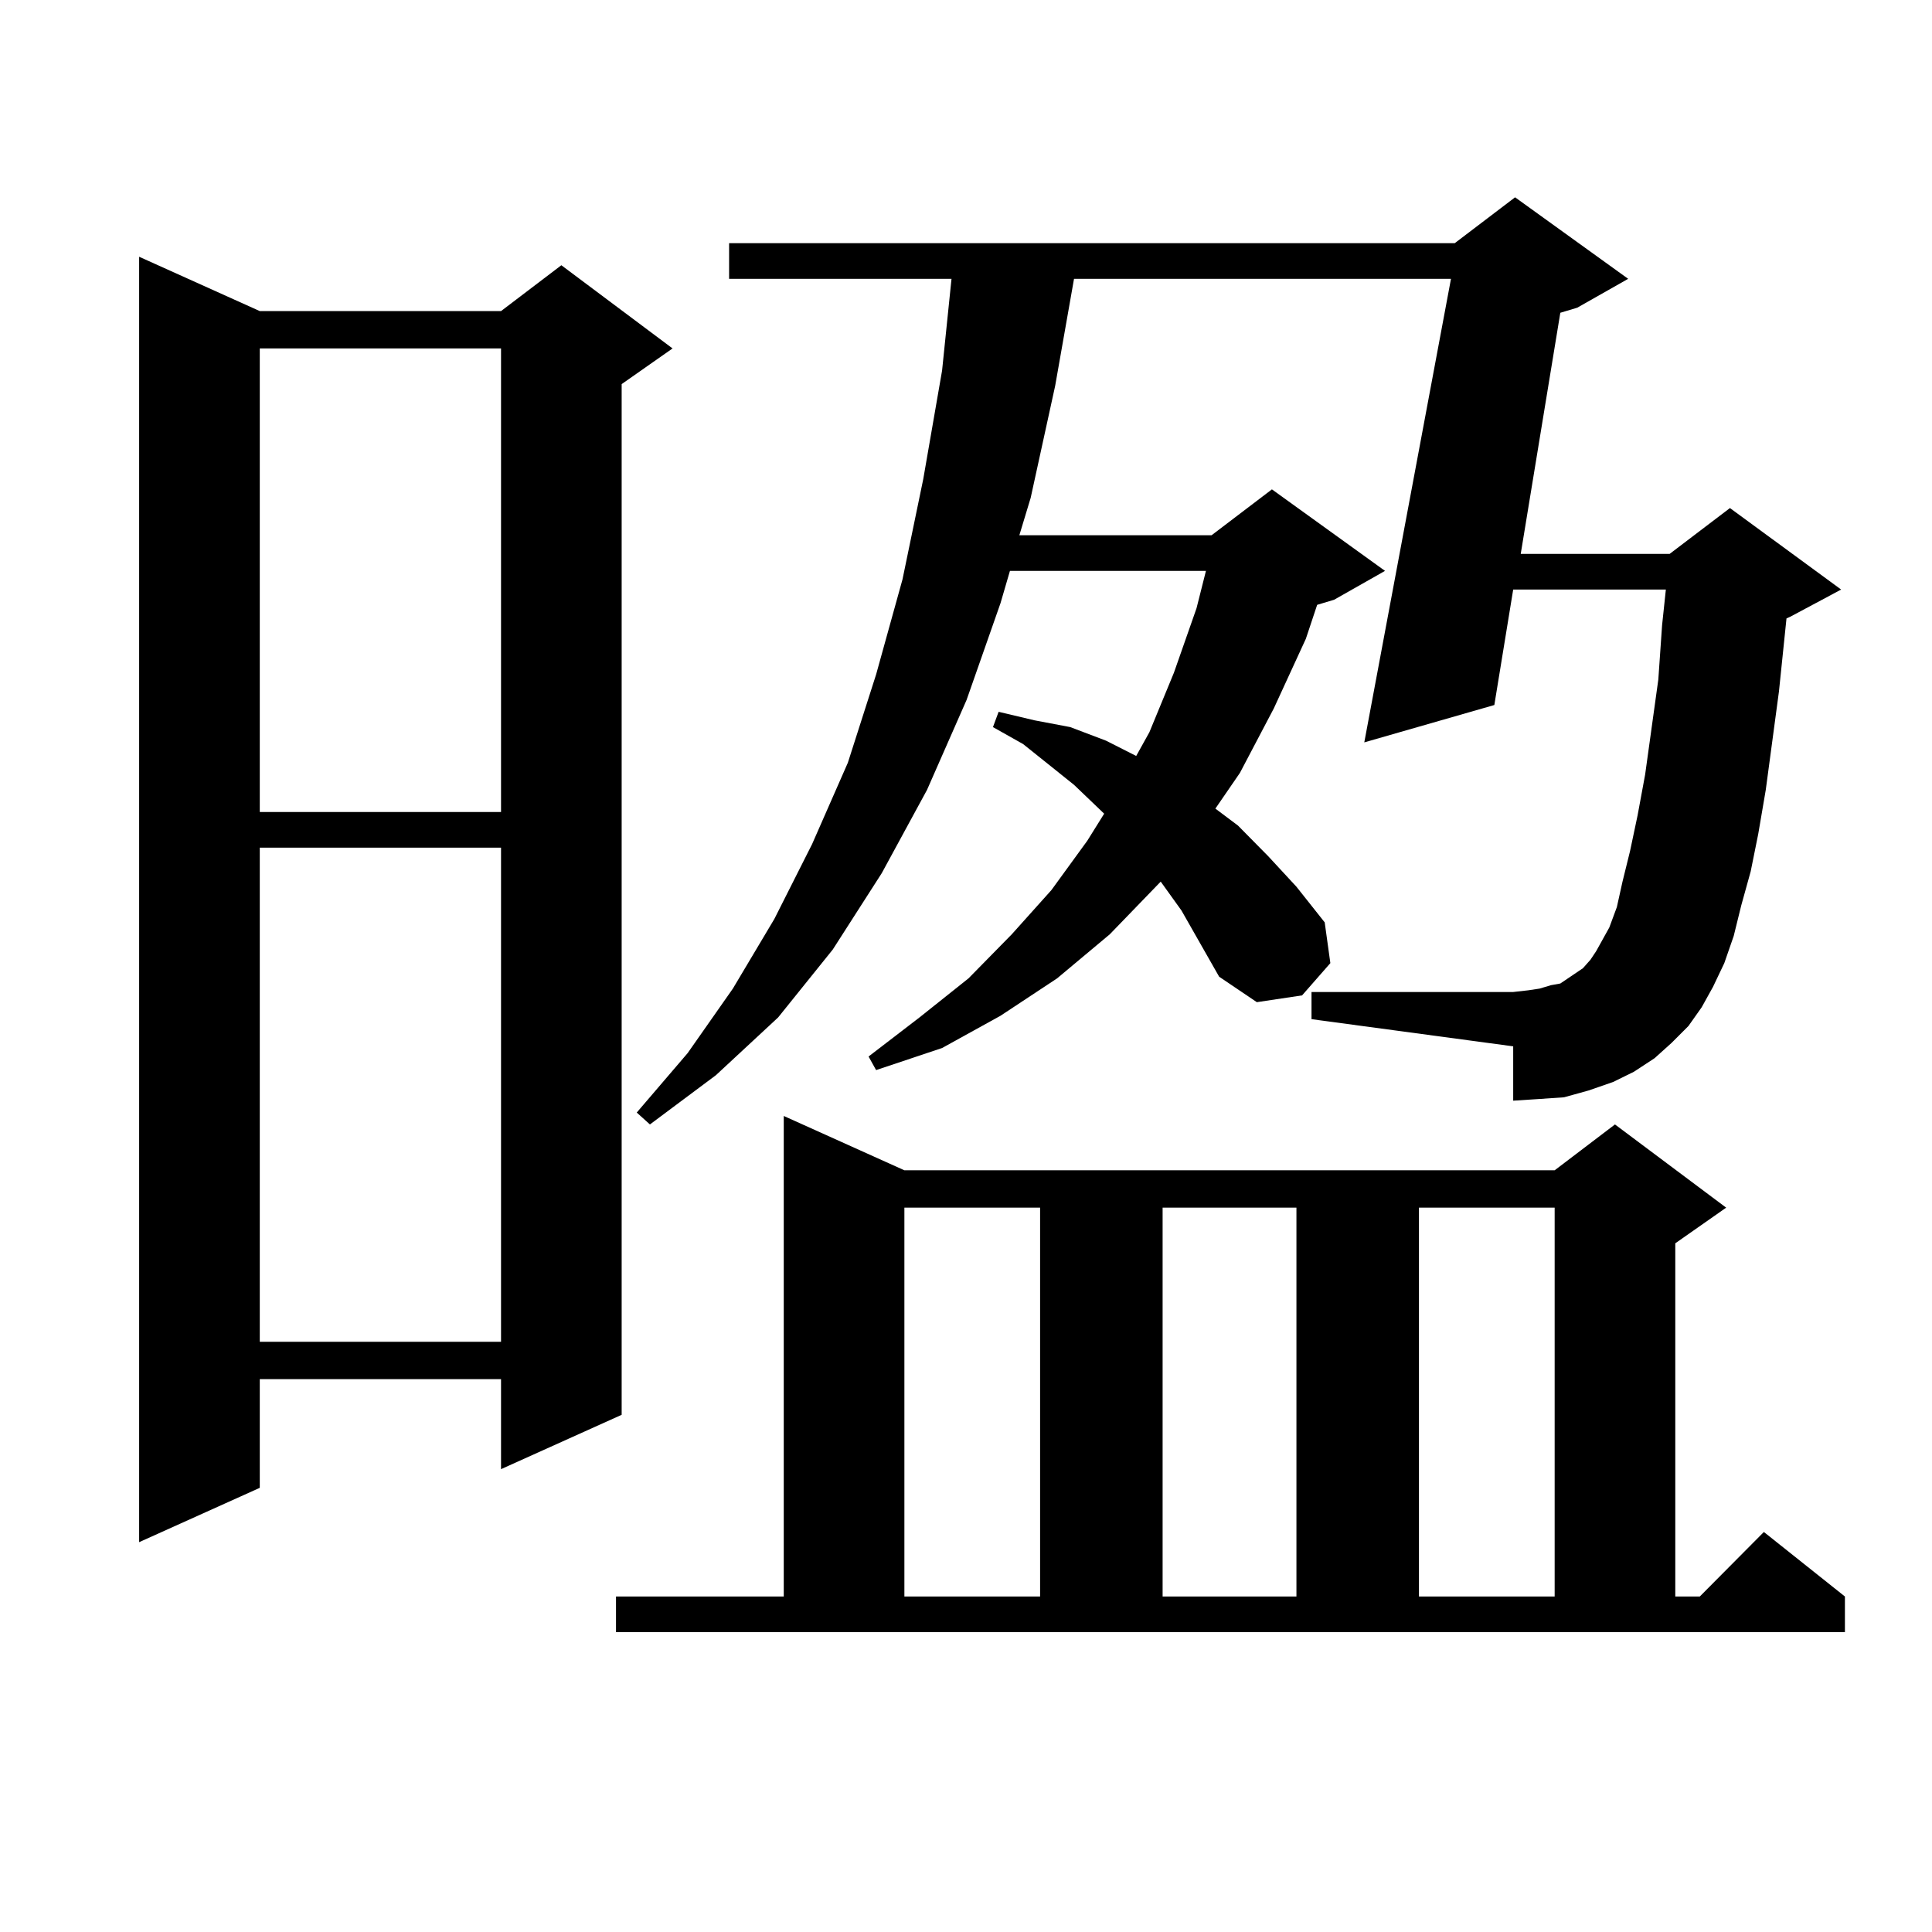 <?xml version="1.0" encoding="utf-8"?>
<!-- Generator: Adobe Illustrator 16.0.0, SVG Export Plug-In . SVG Version: 6.00 Build 0)  -->
<!DOCTYPE svg PUBLIC "-//W3C//DTD SVG 1.1//EN" "http://www.w3.org/Graphics/SVG/1.1/DTD/svg11.dtd">
<svg version="1.1" id="图层_1" xmlns="http://www.w3.org/2000/svg" xmlns:xlink="http://www.w3.org/1999/xlink" x="0px" y="0px"
	 width="1000px" height="1000px" viewBox="0 0 1000 1000" enable-background="new 0 0 1000 1000" xml:space="preserve">
<path d="M134.46,161.016h124.875l31.219-23.73l57.56,43.066l-26.341,18.457v533.496l-62.438,28.125v-46.582H134.46v56.25
	l-62.438,28.125V132.891L134.46,161.016z M134.46,180.352v239.941h124.875V180.352H134.46z M134.46,438.75v255.762h124.875V438.75
	H134.46z M318.846,826.348h86.827v-248.73l62.438,28.125h336.577l31.219-23.73l57.56,43.066l-26.341,18.457v182.813h12.683
	l33.17-33.398l41.95,33.398v18.457H318.846V826.348z M873.954,531.035l-8.78,8.789l-8.78,7.91l-10.731,7.031l-10.731,5.273
	l-12.683,4.395l-12.683,3.516l-12.683,0.879l-13.658,0.879v-28.125L678.837,527.52v-14.063h104.388l7.805-0.879l5.854-0.879
	l5.854-1.758l4.878-0.879l3.902-2.637l3.902-2.637l3.902-2.637l3.902-4.395l2.927-4.395l6.829-12.305l3.902-10.547l2.927-13.184
	l3.902-15.82l3.902-18.457l3.902-21.094l6.829-49.219l1.951-28.125l1.951-18.457h-79.022l-9.756,59.766l-67.315,19.336
	l44.877-239.941H555.913l-9.756,55.371l-12.683,58.008l-5.854,19.336h99.51l31.219-23.73l58.535,42.188l-26.341,14.941l-8.78,2.637
	l-5.854,17.578l-16.585,36.035l-17.561,33.398l-12.683,18.457l11.707,8.789l15.609,15.82l14.634,15.82l14.634,18.457l2.927,21.094
	l-14.634,16.699l-23.414,3.516l-19.512-13.184l-19.512-34.277l-10.731-14.941l-26.341,27.246l-27.316,22.852l-29.268,19.336
	l-30.243,16.699l-34.146,11.426l-3.902-7.031l26.341-20.215l25.365-20.215l22.438-22.852l20.487-22.852l18.536-25.488l8.78-14.063
	l-15.609-14.941l-26.341-21.094l-15.609-8.789l2.927-7.91l18.536,4.395l18.536,3.516l18.536,7.031l15.609,7.91l6.829-12.305
	l12.683-30.762l11.707-33.398l4.878-19.336H522.743l-4.878,16.699l-17.561,50.098l-20.487,46.582l-23.414,43.066l-25.365,39.551
	l-28.292,35.156l-32.194,29.883l-34.146,25.488l-6.829-6.152l26.341-30.762l23.414-33.398l21.463-36.035l19.512-38.672
	l18.536-42.188l14.634-45.703l13.658-49.219l10.731-51.855l9.756-56.25l4.878-47.461H377.381v-18.457h375.601l31.219-23.73
	l58.535,42.188l-26.341,14.941l-8.78,2.637l-20.487,124.805h77.071l31.219-23.73l57.56,42.188l-26.341,14.063l-1.951,0.879
	l-3.902,37.793l-6.829,50.977l-3.902,22.852l-3.902,19.336l-4.878,17.578l-3.902,15.82l-4.878,14.063l-5.854,12.305l-5.854,10.547
	L873.954,531.035z M468.11,625.078v201.27h70.242v-201.27H468.11z M601.766,625.078v201.27h69.267v-201.27H601.766z
	 M734.445,625.078v201.27h70.242v-201.27H734.445z"/>
</svg>

